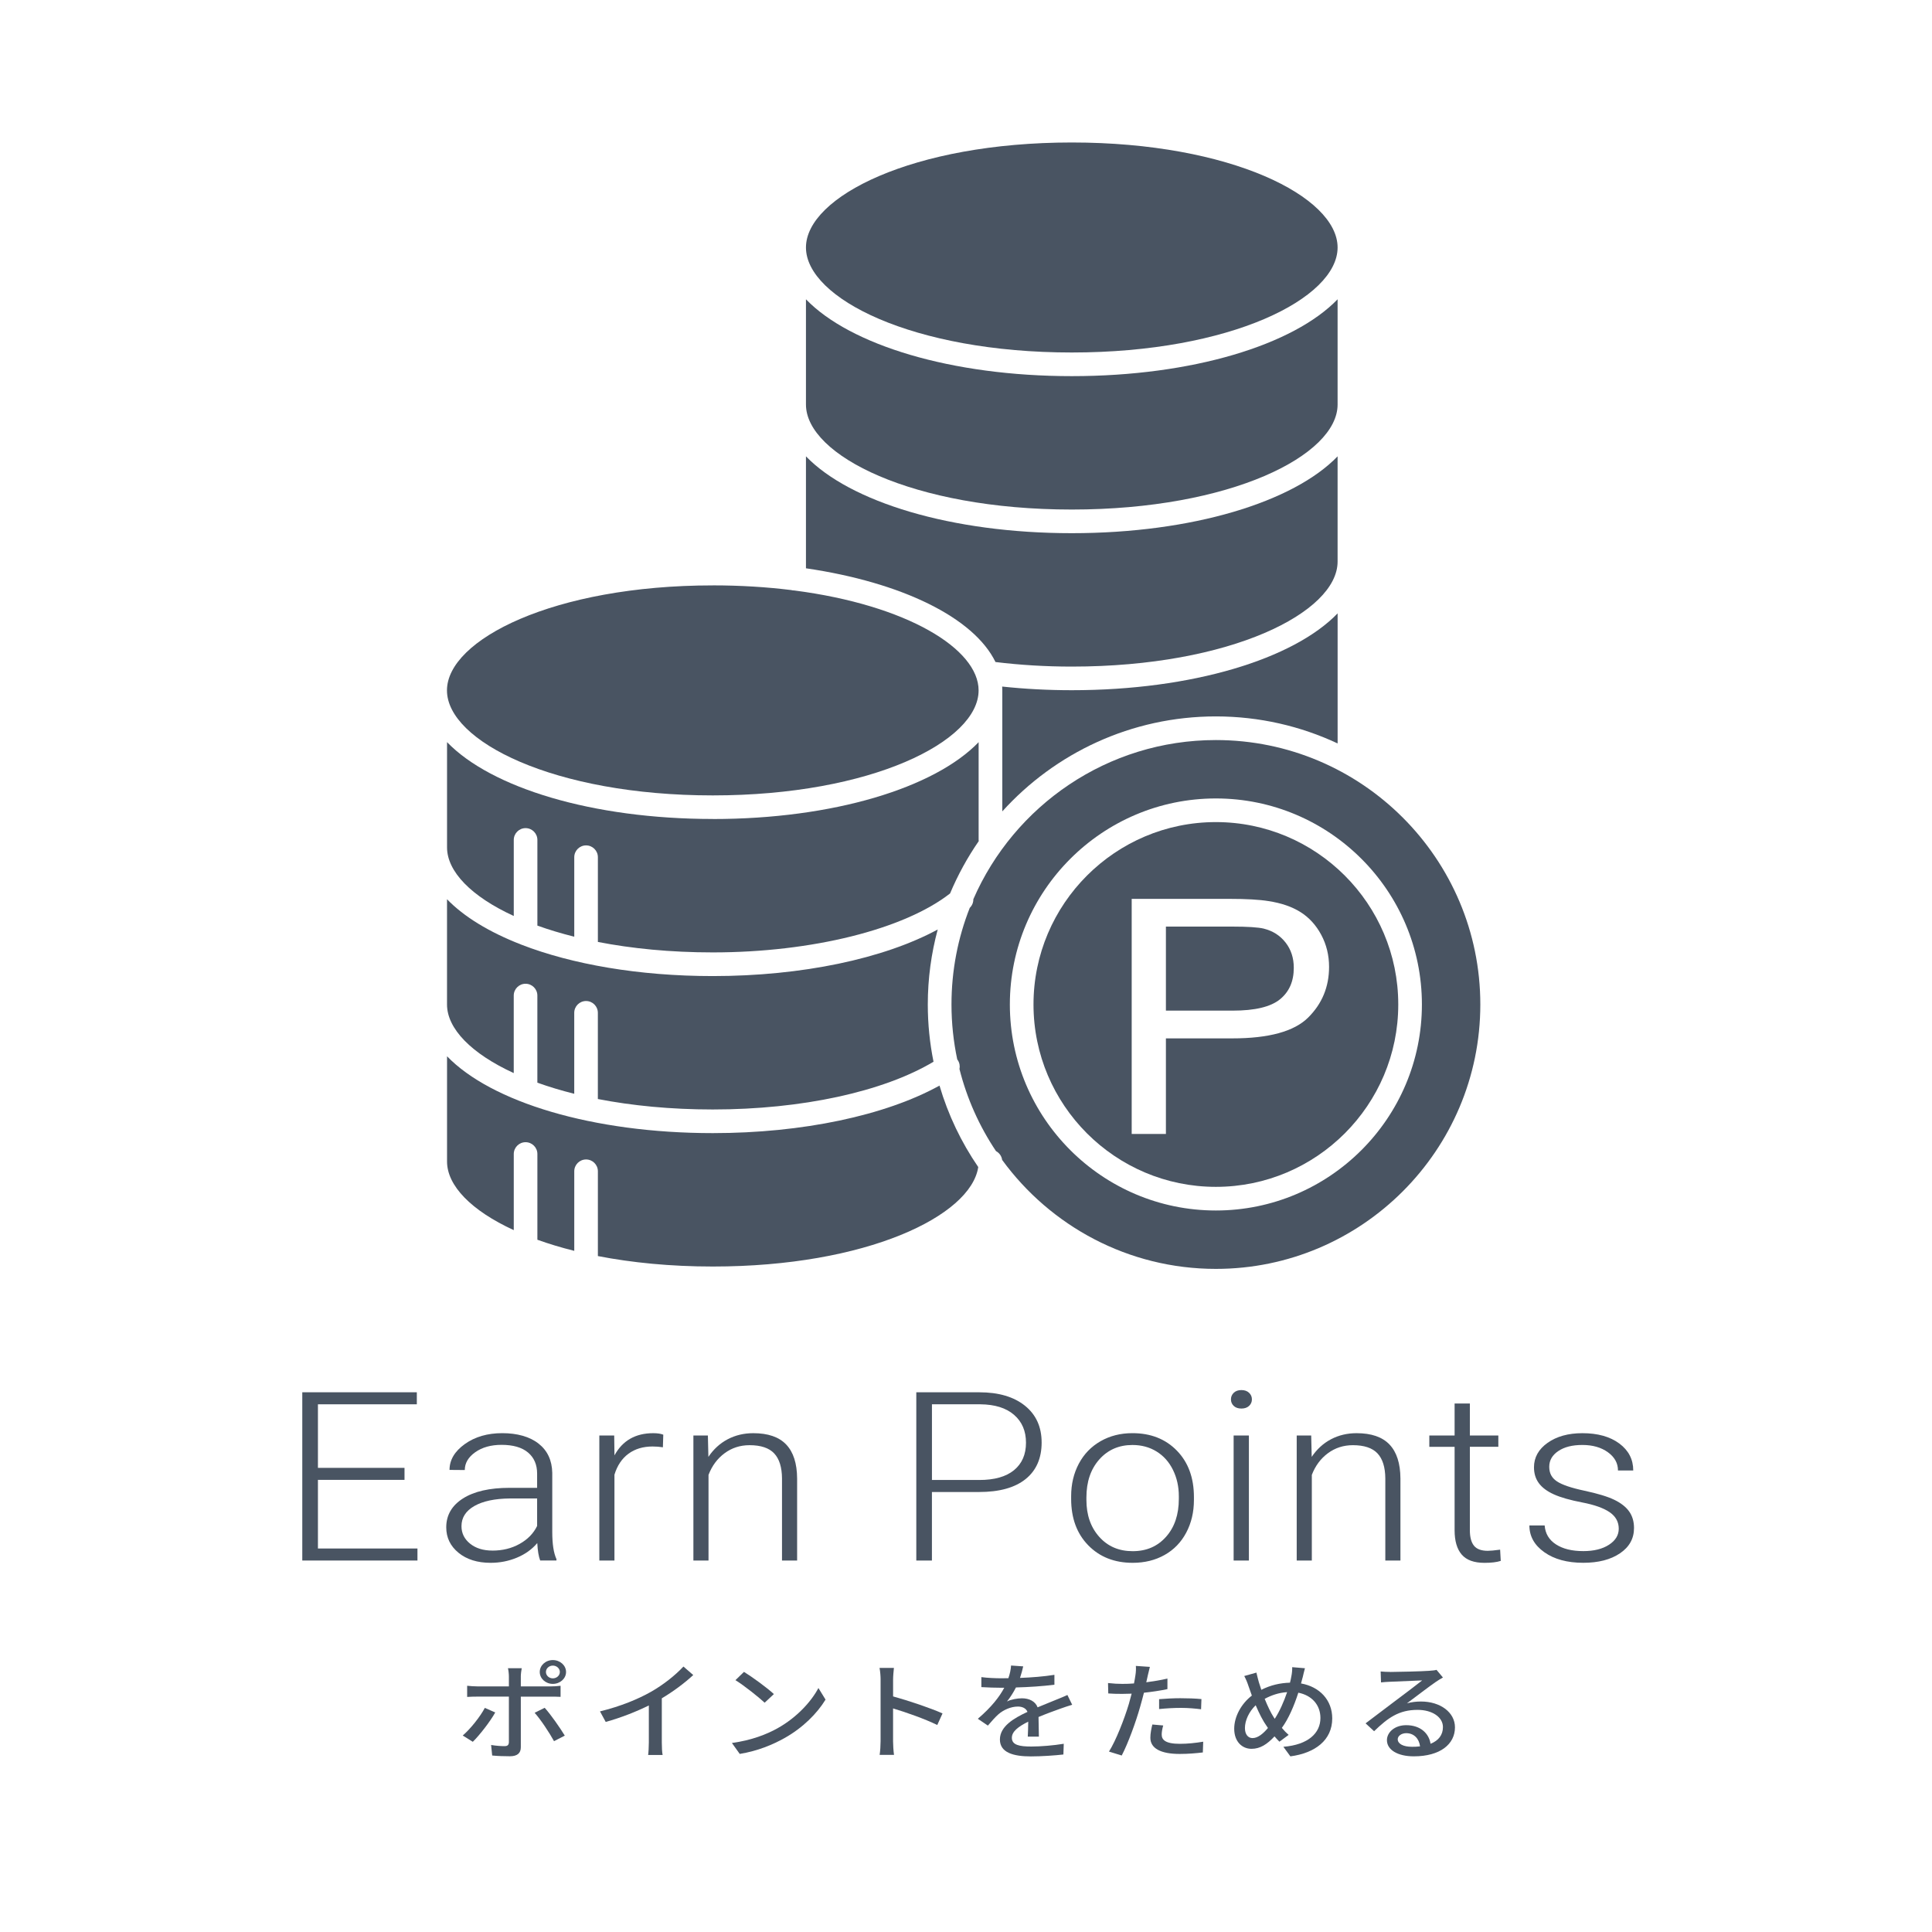 <?xml version="1.0" encoding="UTF-8"?><svg id="g" xmlns="http://www.w3.org/2000/svg" viewBox="0 0 800 800"><defs><style>.j{fill:#495462;}</style></defs><path class="j" d="M167.5,612.78h-35.85v28.42h41.21v4.98h-47.69v-69.67h47.43v4.98h-40.95v26.32h35.85v4.98Z"/><path class="j" d="M223.68,646.18c-.63-1.63-1.04-4.04-1.21-7.23-2.21,2.62-5.03,4.63-8.45,6.05-3.42,1.42-7.04,2.13-10.87,2.13-5.47,0-9.9-1.39-13.29-4.16-3.39-2.78-5.08-6.28-5.08-10.53,0-5.04,2.31-9.03,6.92-11.96,4.61-2.93,11.04-4.4,19.29-4.4h11.42v-5.89c0-3.7-1.25-6.61-3.76-8.73-2.51-2.12-6.17-3.18-10.97-3.18-4.39,0-8.02,1.02-10.9,3.06-2.88,2.04-4.32,4.5-4.32,7.37l-6.32-.05c0-4.12,2.11-7.68,6.32-10.7s9.39-4.52,15.53-4.52,11.36,1.44,15.03,4.33c3.67,2.89,5.55,6.92,5.66,12.08v24.5c0,5.01.58,8.76,1.74,11.25v.57h-6.74ZM203.88,642.07c4.21,0,7.97-.92,11.29-2.78,3.32-1.85,5.73-4.32,7.24-7.42v-11.39h-11.26c-6.28.06-11.19,1.11-14.74,3.13-3.54,2.03-5.32,4.81-5.32,8.35,0,2.9,1.18,5.31,3.55,7.23,2.37,1.91,5.45,2.87,9.24,2.87Z"/><path class="j" d="M274.48,599.29c-1.33-.22-2.76-.33-4.26-.33-3.93,0-7.26,1-9.97,2.99-2.72,1.99-4.66,4.89-5.82,8.69v35.55h-6.26v-51.78h6.16l.11,8.23c3.33-6.12,8.69-9.19,16.05-9.19,1.75,0,3.14.21,4.16.62l-.16,5.22Z"/><path class="j" d="M293.12,594.41l.21,8.85c2.14-3.19,4.81-5.62,8-7.3,3.19-1.67,6.72-2.51,10.58-2.51,6.11,0,10.65,1.56,13.63,4.69,2.98,3.13,4.49,7.82,4.53,14.07v33.97h-6.26v-34.02c-.04-4.62-1.11-8.07-3.24-10.34-2.12-2.26-5.52-3.4-10.19-3.4-3.9,0-7.34,1.11-10.34,3.33-3,2.22-5.22,5.21-6.66,8.97v35.46h-6.26v-51.78h6Z"/><path class="j" d="M385.89,617.81v28.38h-6.47v-69.67h26.11c7.97,0,14.26,1.85,18.87,5.55,4.61,3.7,6.92,8.79,6.92,15.26s-2.22,11.59-6.66,15.14c-4.44,3.56-10.87,5.34-19.29,5.34h-19.47ZM385.89,612.83h19.63c6.28,0,11.07-1.36,14.37-4.07,3.3-2.72,4.95-6.5,4.95-11.36s-1.64-8.67-4.92-11.53c-3.28-2.86-7.94-4.32-13.97-4.38h-20.05v31.34Z"/><path class="j" d="M443.54,619.53c0-4.98,1.06-9.46,3.18-13.45,2.12-3.99,5.12-7.09,9-9.31,3.88-2.22,8.27-3.33,13.19-3.33,7.58,0,13.72,2.42,18.42,7.25,4.7,4.83,7.05,11.24,7.05,19.21v1.2c0,5.01-1.06,9.51-3.18,13.52-2.12,4-5.11,7.09-8.97,9.26-3.86,2.17-8.26,3.25-13.21,3.25-7.55,0-13.68-2.42-18.4-7.25-4.72-4.83-7.08-11.24-7.08-19.21v-1.15ZM449.86,621.11c0,6.19,1.76,11.27,5.29,15.24s8.15,5.96,13.87,5.96,10.29-1.99,13.82-5.96c3.53-3.97,5.29-9.21,5.29-15.72v-1.1c0-3.96-.81-7.58-2.42-10.86-1.61-3.29-3.88-5.83-6.79-7.63-2.91-1.8-6.25-2.7-10-2.7-5.62,0-10.19,2-13.74,6-3.54,4-5.32,9.24-5.32,15.72v1.05Z"/><path class="j" d="M509.71,579.45c0-1.08.39-1.99,1.16-2.73.77-.74,1.82-1.12,3.16-1.12s2.39.37,3.18,1.12c.79.75,1.18,1.66,1.18,2.73s-.4,1.98-1.18,2.71c-.79.73-1.85,1.09-3.18,1.09s-2.39-.36-3.16-1.09c-.77-.73-1.16-1.63-1.16-2.71ZM517.14,646.18h-6.32v-51.78h6.32v51.78Z"/><path class="j" d="M542.94,594.41l.21,8.85c2.14-3.19,4.81-5.62,8-7.3s6.72-2.51,10.58-2.51c6.11,0,10.65,1.56,13.63,4.69,2.98,3.13,4.49,7.82,4.53,14.07v33.97h-6.26v-34.02c-.04-4.62-1.11-8.07-3.24-10.34-2.12-2.26-5.52-3.4-10.19-3.4-3.89,0-7.34,1.11-10.34,3.33-3,2.22-5.22,5.21-6.66,8.97v35.46h-6.26v-51.78h6Z"/><path class="j" d="M608.64,581.15v13.25h11.79v4.69h-11.79v34.54c0,2.88.57,5.01,1.71,6.42,1.14,1.41,3.04,2.11,5.71,2.11,1.05,0,2.75-.16,5.11-.48l.26,4.65c-1.65.54-3.9.81-6.74.81-4.32,0-7.46-1.14-9.42-3.42-1.97-2.28-2.95-5.64-2.95-10.07v-34.55h-10.47v-4.69h10.47v-13.25h6.32Z"/><path class="j" d="M670.29,633.02c0-2.84-1.26-5.12-3.76-6.84-2.51-1.72-6.29-3.07-11.34-4.04-5.05-.97-8.97-2.09-11.76-3.35-2.79-1.26-4.86-2.8-6.21-4.62s-2.03-4.02-2.03-6.6c0-4.08,1.88-7.46,5.63-10.12,3.75-2.66,8.56-4,14.42-4,6.35,0,11.45,1.43,15.29,4.28,3.84,2.86,5.76,6.58,5.76,11.17h-6.32c0-3.03-1.39-5.55-4.18-7.56s-6.31-3.01-10.55-3.01-7.47.84-9.97,2.51-3.76,3.85-3.76,6.53,1.04,4.59,3.13,6c2.09,1.42,5.9,2.72,11.42,3.9,5.53,1.18,9.67,2.44,12.42,3.78s4.8,2.95,6.13,4.83c1.33,1.88,2,4.16,2,6.84,0,4.37-1.94,7.86-5.82,10.48-3.88,2.62-8.94,3.92-15.19,3.92-6.63,0-12.01-1.46-16.13-4.38-4.12-2.92-6.18-6.61-6.18-11.08h6.32c.25,3.35,1.8,5.96,4.66,7.82,2.86,1.87,6.64,2.8,11.34,2.8,4.39,0,7.93-.88,10.63-2.63,2.7-1.75,4.05-3.97,4.05-6.65Z"/><path class="j" d="M195.77,721.24l-4.16-2.6c3.19-2.73,7.21-7.79,9.15-11.44l4.31,1.89c-2.13,3.83-6.58,9.51-9.29,12.15ZM215.66,694.26v4.05h12.15c1.26,0,3.05-.09,4.31-.26v4.58c-1.4-.09-3.05-.09-4.26-.09h-12.2v20.95c0,2.38-1.36,3.74-4.55,3.74-2.27,0-5.13-.09-7.31-.31l-.44-4.36c2.08.35,4.26.48,5.52.48s1.79-.44,1.84-1.63v-18.88h-12.92c-1.5,0-3.05.04-4.36.13v-4.62c1.36.13,2.81.26,4.31.26h12.97v-4.09c0-1.06-.19-2.73-.39-3.43h5.71c-.15.62-.39,2.46-.39,3.48ZM233.86,718.69l-4.45,2.29c-1.98-3.61-5.57-9.02-8.03-11.75l4.16-2.07c2.57,2.82,6.39,8.36,8.33,11.53ZM228.92,687.4c3,0,5.47,2.2,5.47,4.93s-2.47,4.93-5.47,4.93-5.42-2.2-5.42-4.93,2.42-4.93,5.42-4.93ZM228.92,694.97c1.6,0,2.9-1.19,2.9-2.64s-1.31-2.64-2.9-2.64-2.86,1.19-2.86,2.64,1.26,2.64,2.86,2.64Z"/><path class="j" d="M269.53,700.55c5.03-2.82,10.16-6.91,13.46-10.47l4.07,3.52c-3.68,3.39-8.23,6.78-13.02,9.64v18.26c0,1.8.1,4.22.34,5.19h-6c.15-.97.29-3.39.29-5.19v-15.31c-5.08,2.51-11.47,5.06-17.86,6.82l-2.37-4.36c8.47-2.07,15.73-5.06,21.1-8.1Z"/><path class="j" d="M322.09,715.56c7.79-4.36,13.84-10.96,16.8-16.59l2.95,4.8c-3.48,5.72-9.44,11.71-16.99,15.93-4.89,2.73-11.04,5.33-18.54,6.56l-3.24-4.53c8.08-1.1,14.38-3.56,19.02-6.16ZM320.45,701.48l-3.82,3.57c-2.52-2.33-8.52-7.13-12.1-9.33l3.53-3.43c3.39,2.07,9.68,6.65,12.39,9.2Z"/><path class="j" d="M364.64,695.58c0-1.41-.15-3.43-.44-4.93h5.95c-.15,1.45-.34,3.39-.34,4.93v6.87c6.44,1.76,15.63,4.88,20.47,7.04l-2.18,4.8c-5.08-2.51-12.97-5.28-18.3-6.87v13.6c0,1.36.15,4.05.39,5.63h-5.95c.24-1.54.39-3.92.39-5.63v-25.44Z"/><path class="j" d="M422.38,694.79c4.74-.18,9.83-.57,14.23-1.28v4.09c-4.74.62-10.7,1.01-15.92,1.14-1.07,2.07-2.37,4.14-3.73,5.81,1.6-.84,4.31-1.32,6.2-1.32,3.05,0,5.57,1.28,6.49,3.74,3-1.28,5.47-2.2,7.74-3.17,1.65-.66,3.05-1.23,4.6-1.94l1.98,4.05c-1.4.4-3.48,1.1-4.94,1.63-2.47.88-5.61,2.02-9,3.43.05,2.51.1,6.03.15,8.14h-4.6c.1-1.54.15-4.05.19-6.21-4.16,2.07-6.78,4.09-6.78,6.69,0,2.99,3.15,3.61,8.03,3.61,3.92,0,9.2-.44,13.46-1.14l-.15,4.44c-3.48.4-9.1.79-13.46.79-7.21,0-12.83-1.54-12.83-7s5.81-8.84,11.42-11.44c-.63-1.54-2.18-2.2-3.97-2.2-2.95,0-6,1.41-8.03,3.17-1.4,1.23-2.81,2.86-4.4,4.71l-4.16-2.82c5.66-4.84,8.95-9.11,10.94-12.85h-1.4c-2.03,0-5.37-.09-8.08-.26v-4.14c2.57.35,6,.48,8.33.48.92,0,1.89,0,2.86-.04.63-1.8,1.02-3.65,1.11-5.24l5.03.35c-.29,1.23-.68,2.86-1.31,4.75Z"/><path class="j" d="M475.23,694c-.15.75-.34,1.63-.58,2.6,2.95-.4,5.95-.88,8.76-1.54v4.36c-3.05.66-6.44,1.14-9.73,1.5-.48,1.89-1.02,3.92-1.55,5.76-1.74,6.21-5.03,15.27-7.65,20.24l-5.28-1.63c2.86-4.49,6.39-13.55,8.23-19.71.39-1.36.77-2.82,1.16-4.27-1.4.04-2.71.09-3.92.09-2.23,0-4.02-.04-5.76-.18l-.1-4.31c2.37.26,4.07.35,5.91.35,1.5,0,3.15-.04,4.84-.18.24-1.32.48-2.46.58-3.3.24-1.36.29-2.99.19-3.96l5.81.4c-.29,1.1-.73,2.91-.92,3.79ZM481.04,718.29c0,1.98,1.31,3.79,7.5,3.79,3.2,0,6.49-.35,9.68-.88l-.15,4.45c-2.66.31-5.9.62-9.58.62-7.89,0-12.15-2.33-12.15-6.69,0-1.85.39-3.7.82-5.5l4.5.4c-.39,1.36-.63,2.73-.63,3.83ZM489.02,703.2c2.81,0,5.71.09,8.47.35l-.15,4.22c-2.47-.31-5.32-.57-8.23-.57-3.15,0-6.1.18-9.15.48v-4.09c2.61-.22,5.95-.4,9.05-.4Z"/><path class="j" d="M539.36,694.7c-.19.79-.39,1.58-.63,2.38,7.7,1.36,12.92,6.87,12.92,14.48,0,9.02-7.11,14.35-17.33,15.71l-2.9-3.96c10.36-.84,15.34-5.72,15.34-11.93,0-5.37-3.53-9.37-9.15-10.47-1.74,5.41-4.07,10.83-6.82,14.57.87,1.06,1.84,2.07,2.81,2.9l-3.82,2.82c-.73-.75-1.4-1.45-2.03-2.2-3.1,3.3-5.95,5.15-9.53,5.15-3.82,0-7.16-2.9-7.16-8.32,0-5.02,2.9-10.34,7.31-13.73-.48-1.28-.92-2.6-1.36-3.83-.48-1.5-1.06-2.9-1.79-4.27l5.03-1.41c.29,1.28.68,2.73,1.02,4,.29.97.63,2.02,1.02,3.12,3.92-1.98,7.79-2.82,11.86-2.95.24-.92.44-1.8.58-2.68.24-1.06.39-2.73.34-3.74l5.28.44c-.34,1.14-.73,2.95-.97,3.92ZM518.69,719.7c2.13,0,4.36-1.8,6.34-4.18-.15-.26-.34-.53-.53-.79-1.5-2.07-3.1-5.24-4.55-8.62-2.76,2.64-4.45,6.29-4.45,9.42,0,2.55,1.21,4.18,3.19,4.18ZM527.84,711.73c1.99-3.04,3.78-7.08,5.13-11.05-3.48.22-6.49,1.28-9.29,2.77,1.21,2.99,2.57,5.85,3.73,7.61.15.22.29.44.44.66Z"/><path class="j" d="M575.56,692.33c2.52,0,13.55-.26,16.17-.48,1.69-.13,2.57-.22,3.1-.4l2.66,3.17c-1.02.57-2.03,1.19-3.05,1.89-2.47,1.67-8.42,6.25-11.86,8.8,1.94-.53,3.87-.75,5.81-.75,8.08,0,14.08,4.53,14.08,10.69,0,7-6.15,12.01-17.04,12.01-6.68,0-11.13-2.68-11.13-6.69,0-3.26,3.19-6.21,7.99-6.21,6,0,9.44,3.52,10.07,7.7,3.34-1.32,5.13-3.7,5.13-6.91,0-4.14-4.45-7.13-10.5-7.13-7.74,0-12.29,3.3-18,8.84l-3.53-3.26c3.78-2.82,9.83-7.44,12.68-9.59,2.71-2.02,8.33-6.25,10.75-8.19-2.57.09-10.94.44-13.46.57-1.21.04-2.47.13-3.58.26l-.15-4.53c1.21.13,2.71.18,3.87.18ZM584.57,723.31c1.21,0,2.37-.04,3.44-.18-.39-3.21-2.52-5.46-5.71-5.46-2.03,0-3.53,1.19-3.53,2.51,0,1.94,2.37,3.12,5.81,3.12Z"/><path class="j" d="M553.88,307.84c-15.32-7.17-32.4-11.19-50.41-11.19-35.04,0-66.6,15.19-88.44,39.33v-50.12c0-.53-.02-1.05-.05-1.57,9.39,1,19.06,1.51,28.83,1.51,49.94,0,91.84-12.92,110.07-31.82v53.85Z"/><path class="j" d="M443.8,59c65.84,0,110.07,22.48,110.07,43.48s-44.23,43.48-110.07,43.48-110.07-22.48-110.07-43.48,44.23-43.48,110.07-43.48Z"/><path class="j" d="M443.8,155.75c49.94,0,91.84-12.92,110.07-31.82v43.58c0,21-44.23,43.48-110.07,43.48s-110.07-22.48-110.07-43.48v-43.58c18.24,18.89,60.13,31.82,110.07,31.82Z"/><path class="j" d="M333.73,188.96c18.24,18.89,60.13,31.82,110.07,31.82s91.84-12.92,110.07-31.82v43.58c0,21-44.23,43.48-110.07,43.48-10.75,0-21.37-.64-31.59-1.89-8.99-18.43-38.85-33.01-78.48-38.81v-46.35Z"/><path class="j" d="M295.16,242.39c11.52,0,22.38.69,32.45,1.94.39.1.8.17,1.22.17.03,0,.05,0,.07,0,46.76,6.06,76.32,24.21,76.32,41.38,0,21-44.23,43.48-110.07,43.48s-110.07-22.48-110.07-43.48,44.23-43.48,110.07-43.48Z"/><path class="j" d="M295.16,339.14c49.94,0,91.84-12.92,110.07-31.82v40.49c0,.16.03.31.05.47-4.67,6.76-8.66,14.02-11.88,21.68-19.05,14.87-57.22,24.41-98.24,24.41-17.54,0-33.55-1.6-47.59-4.33v-35.09c0-2.7-2.19-4.89-4.89-4.89s-4.89,2.19-4.89,4.89v32.92c-5.46-1.36-10.56-2.91-15.27-4.6v-35.47c0-2.7-2.19-4.89-4.89-4.89s-4.89,2.19-4.89,4.89v31.49c-17.6-8.08-27.63-18.41-27.63-28.41v-43.58c18.24,18.89,60.13,31.82,110.07,31.82Z"/><path class="j" d="M215.55,391.03c.14.07.29.12.43.17,20.97,8.11,48.56,12.97,79.18,12.97,36.88,0,70.83-7.2,93.13-19.29-2.67,9.9-4.11,20.31-4.11,31.05,0,8.12.82,16.04,2.37,23.71-20.81,12.42-54.55,19.77-91.4,19.77-17.54,0-33.55-1.6-47.59-4.33v-35.69c0-2.7-2.19-4.89-4.89-4.89s-4.89,2.19-4.89,4.89v33.52c-5.46-1.36-10.56-2.91-15.27-4.6v-36.07c0-2.7-2.19-4.89-4.89-4.89s-4.89,2.19-4.89,4.89v32.1c-17.6-8.08-27.63-18.41-27.63-28.41v-43.58c6.98,7.23,17.42,13.59,30.46,18.68Z"/><path class="j" d="M295.16,524.44c-17.54,0-33.55-1.6-47.59-4.33v-35.11c0-2.7-2.19-4.89-4.89-4.89s-4.89,2.19-4.89,4.89v32.95c-5.46-1.36-10.56-2.91-15.27-4.6v-35.5c0-2.7-2.19-4.89-4.89-4.89s-4.89,2.19-4.89,4.89v31.52c-17.6-8.08-27.63-18.41-27.63-28.41v-43.58c18.24,18.89,60.13,31.82,110.07,31.82,37.06,0,71.41-7.28,93.85-19.68,3.57,12.16,9.03,23.51,16.04,33.73-3.06,20.31-46.43,41.19-109.89,41.19Z"/><path class="j" d="M523.39,384.54c-2.39-.58-6.79-.86-13.22-.86h-27.39v34.8h27.68c9.15,0,15.66-1.55,19.5-4.65,3.85-3.1,5.77-7.46,5.77-13.08,0-4.07-1.13-7.56-3.4-10.46-2.26-2.9-5.25-4.81-8.95-5.74Z"/><path class="j" d="M503.47,340.41c-41.64,0-75.52,33.88-75.52,75.52s33.88,75.52,75.52,75.52,75.52-33.88,75.52-75.52-33.88-75.52-75.52-75.52ZM541.66,421.37c-5.8,5.73-16.27,8.6-31.41,8.6h-27.47v39.58h-14.17v-97.35h40.39c7.11,0,12.54.31,16.29.93,5.26.8,9.67,2.31,13.22,4.55,3.55,2.24,6.42,5.37,8.58,9.4s3.25,8.46,3.25,13.28c0,8.28-2.9,15.28-8.69,21.02Z"/><path class="j" d="M503.47,306.44c-44.89,0-83.56,27.16-100.43,65.91.02,1.31-.49,2.6-1.48,3.56-4.89,12.4-7.57,25.9-7.57,40.01,0,7.81.83,15.43,2.39,22.79.07.08.14.16.2.25.76,1.14.98,2.48.72,3.72,3.09,12.27,8.26,23.73,15.12,33.97,1.36.72,2.33,2.06,2.55,3.65,19.93,27.33,52.18,45.12,88.51,45.12,60.37,0,109.49-49.12,109.49-109.49s-49.12-109.49-109.49-109.49ZM503.47,501.24c-47.04,0-85.31-38.27-85.31-85.31s38.27-85.31,85.31-85.31,85.31,38.27,85.31,85.31-38.27,85.31-85.31,85.31Z"/></svg>